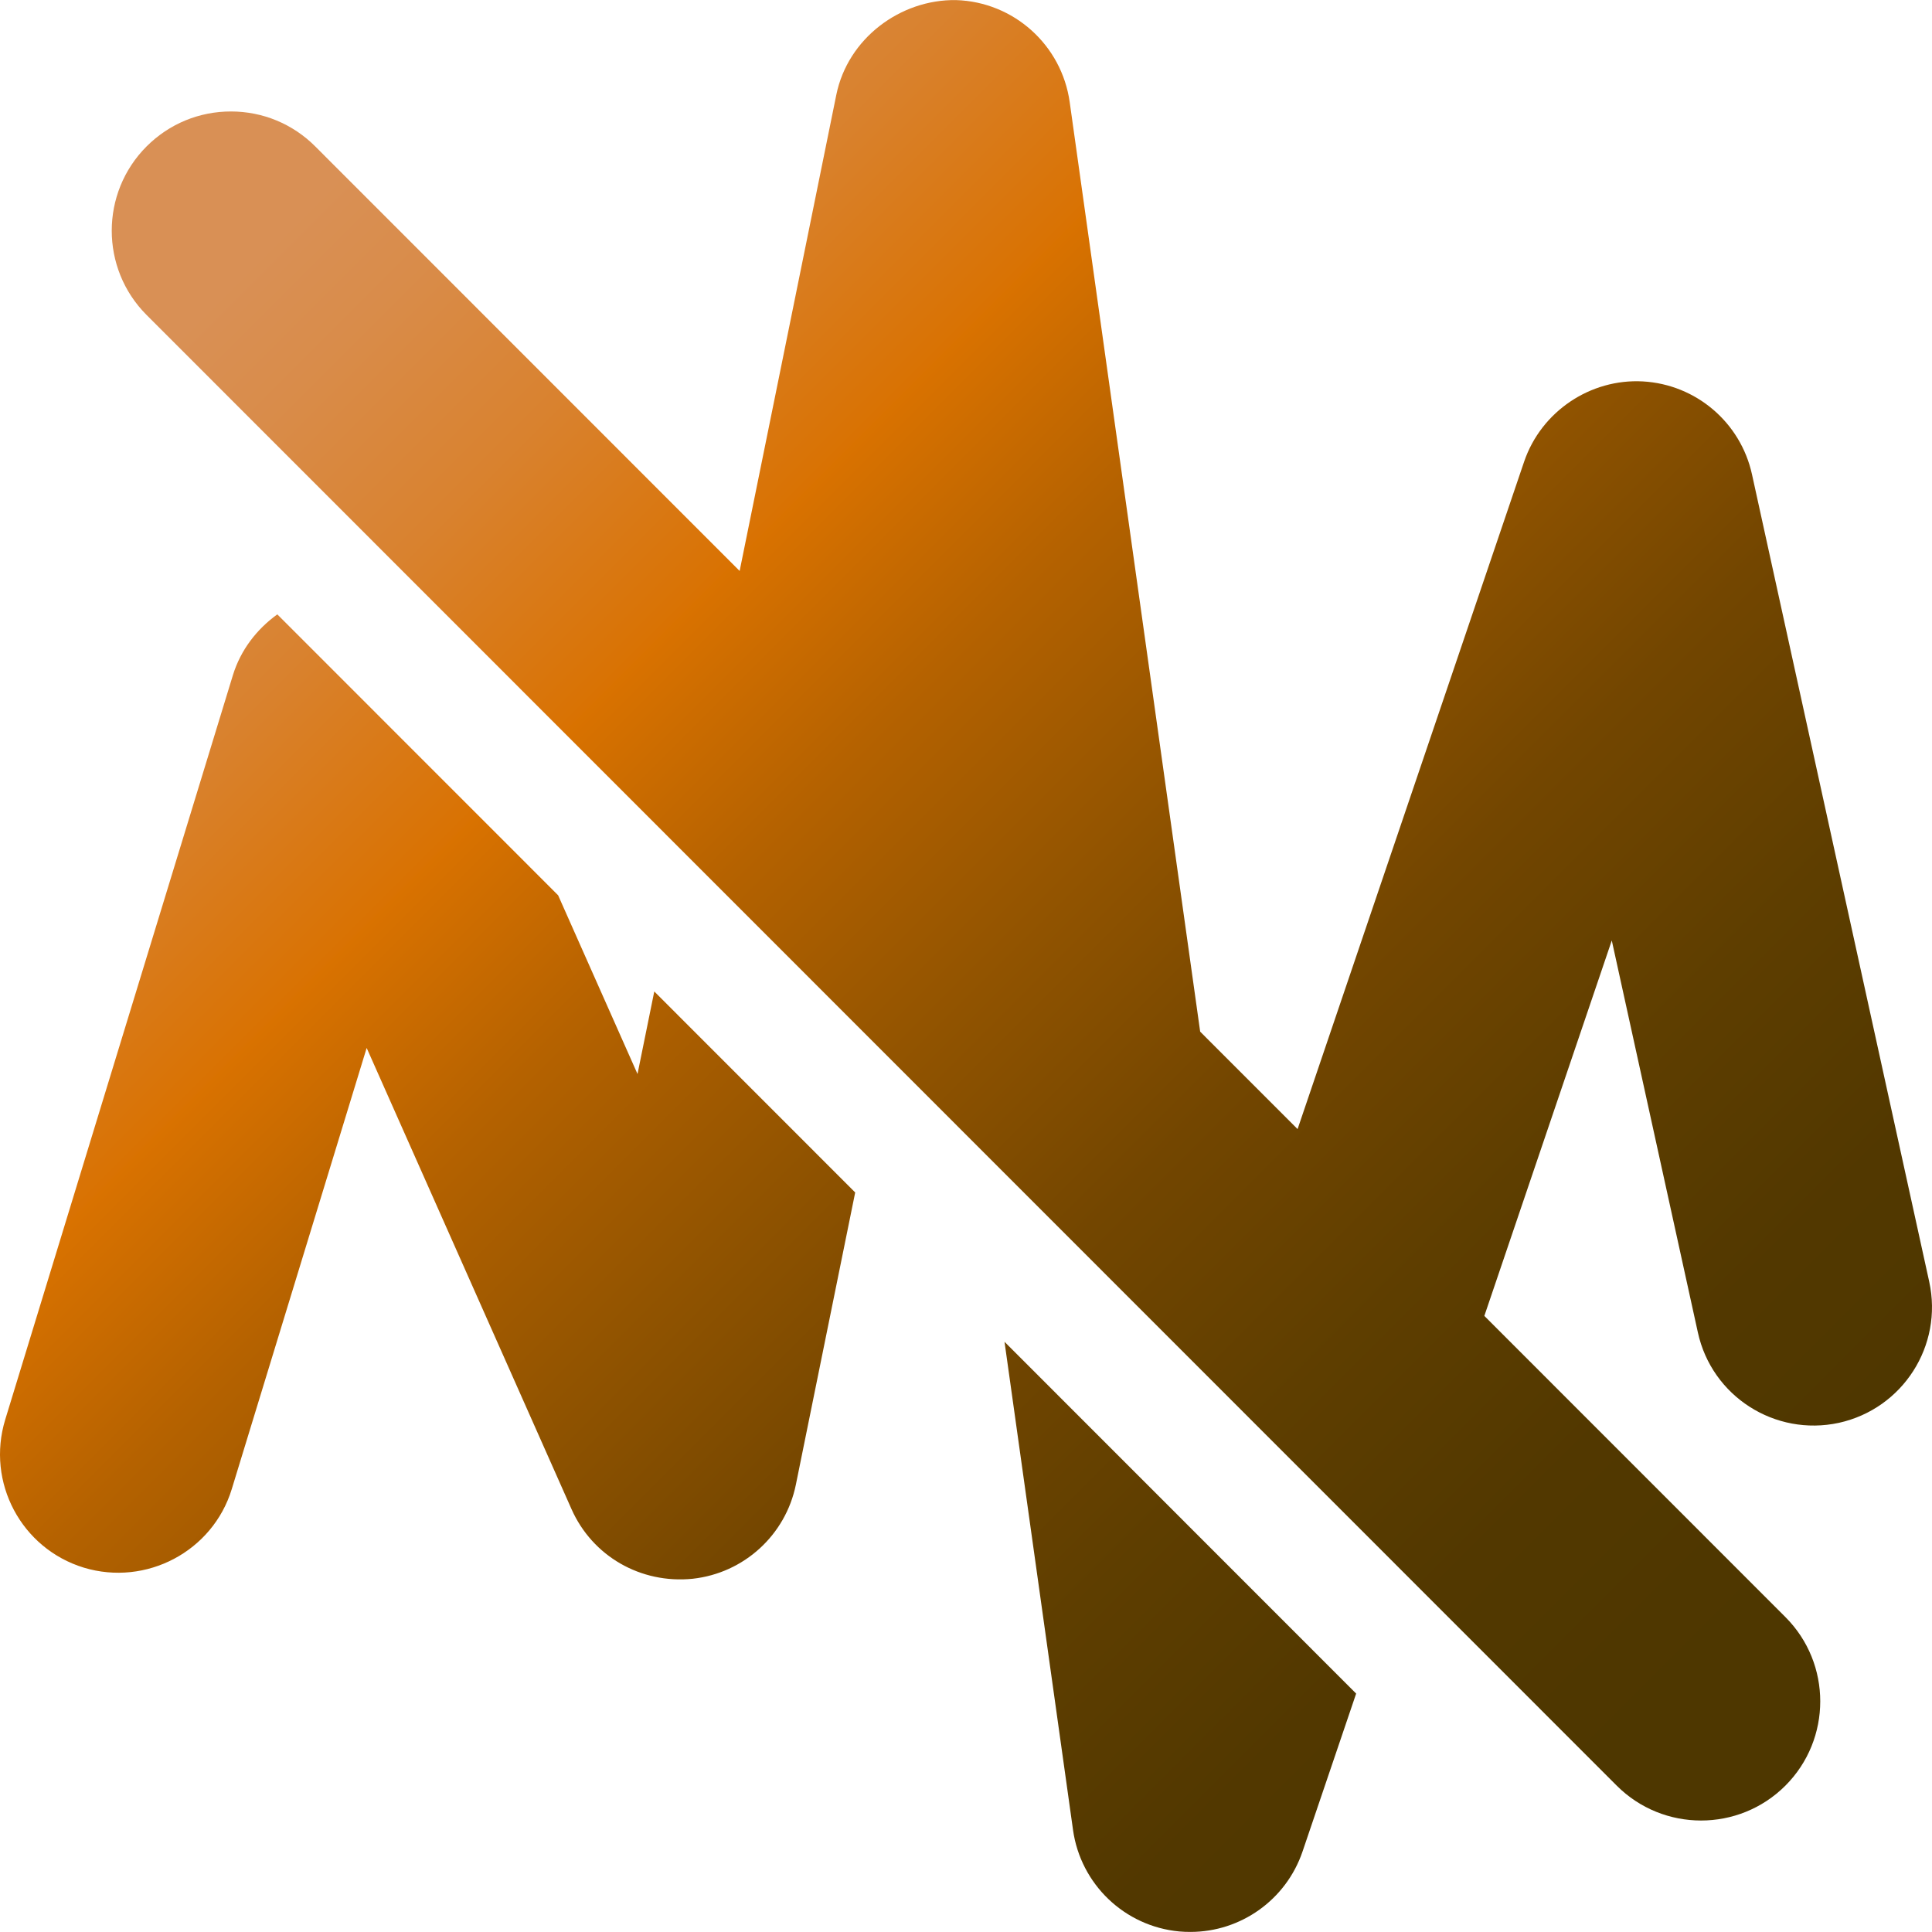 <?xml version="1.0" encoding="UTF-8"?>
<svg id="Layer_1" data-name="Layer 1" xmlns="http://www.w3.org/2000/svg" xmlns:xlink="http://www.w3.org/1999/xlink" viewBox="0 0 2048 2048">
  <defs>
    <style>
      .cls-1 {
        fill: url(#linear-gradient-3);
      }

      .cls-2 {
        fill: url(#linear-gradient-2);
      }

      .cls-3 {
        fill: url(#linear-gradient);
      }
    </style>
    <linearGradient id="linear-gradient" x1="-3194.08" y1="5269.6" x2="-1396.73" y2="7066.95" gradientTransform="translate(2977.36 -4510.82)" gradientUnits="userSpaceOnUse">
      <stop offset="0" stop-color="#d99055"/>
      <stop offset=".05" stop-color="#d98c4a"/>
      <stop offset=".13" stop-color="#d9822f"/>
      <stop offset=".23" stop-color="#d97202"/>
      <stop offset=".23" stop-color="#d97200"/>
      <stop offset=".32" stop-color="#b56200"/>
      <stop offset=".43" stop-color="#905300"/>
      <stop offset=".53" stop-color="#734600"/>
      <stop offset=".64" stop-color="#5e3e00"/>
      <stop offset=".74" stop-color="#523800"/>
      <stop offset=".84" stop-color="#4e3700"/>
    </linearGradient>
    <linearGradient id="linear-gradient-2" x1="-3002.18" y1="5083.86" x2="-1205.84" y2="6880.21" xlink:href="#linear-gradient"/>
    <linearGradient id="linear-gradient-3" x1="-2404.08" y1="4482.44" x2="-601.18" y2="6285.35" xlink:href="#linear-gradient"/>
  </defs>
  <path class="cls-3" d="M675.78,1138.46l-84.13-189.41-297.69-297.79c-21.78,15.69-38.86,37.72-47.1,64.54L5.51,1504.92c-20.24,66.36,17.02,136.56,83.38,156.86,65.99,19.94,136.56-17.09,156.8-83.32l142.99-467.6,217.16,488.9c22.16,49.89,73.35,79.36,128.38,73.79,54.35-5.94,98.56-46.3,109.44-99.79l62.88-309.71-212.98-213.06-17.77,87.48Z"/>
  <path class="cls-2" d="M1137.45,1939.84c8.11,57.57,54.66,102.14,112.6,107.58,3.96.37,7.93.5,11.82.5,53.31,0,101.4-33.92,118.85-85.18l56.85-167.48-372.75-372.9,72.63,517.47Z"/>
  <path class="cls-1" d="M2045.06,1358.71l-187.88-855.85c-12.08-55.09-59.36-95.32-115.63-98.54-55.53-3.1-107.72,31.69-125.91,85.05l-240.15,707.51-103.26-103.29-138.31-985.4C1125.38,47.63,1074.5,1.95,1013.39.09c-58.86-.87-114.69,40.48-126.89,100.53l-102.45,504.61L334.23,155.26c-23.85-23.9-55.58-37.06-89.33-37.1-33.78-.03-65.52,13.09-89.49,37.02-49.24,49.25-49.27,129.41-.06,178.67l1558.42,1558.97c49.25,49.3,129.43,49.36,178.77.09l.04-.04c49.25-49.25,49.28-129.41.07-178.67l-319.18-319.29,135.09-397.97,91.25,415.49c14.79,67.72,81.71,110.55,149.55,95.82,67.72-14.98,110.55-81.83,95.7-149.55Z"/>
</svg>